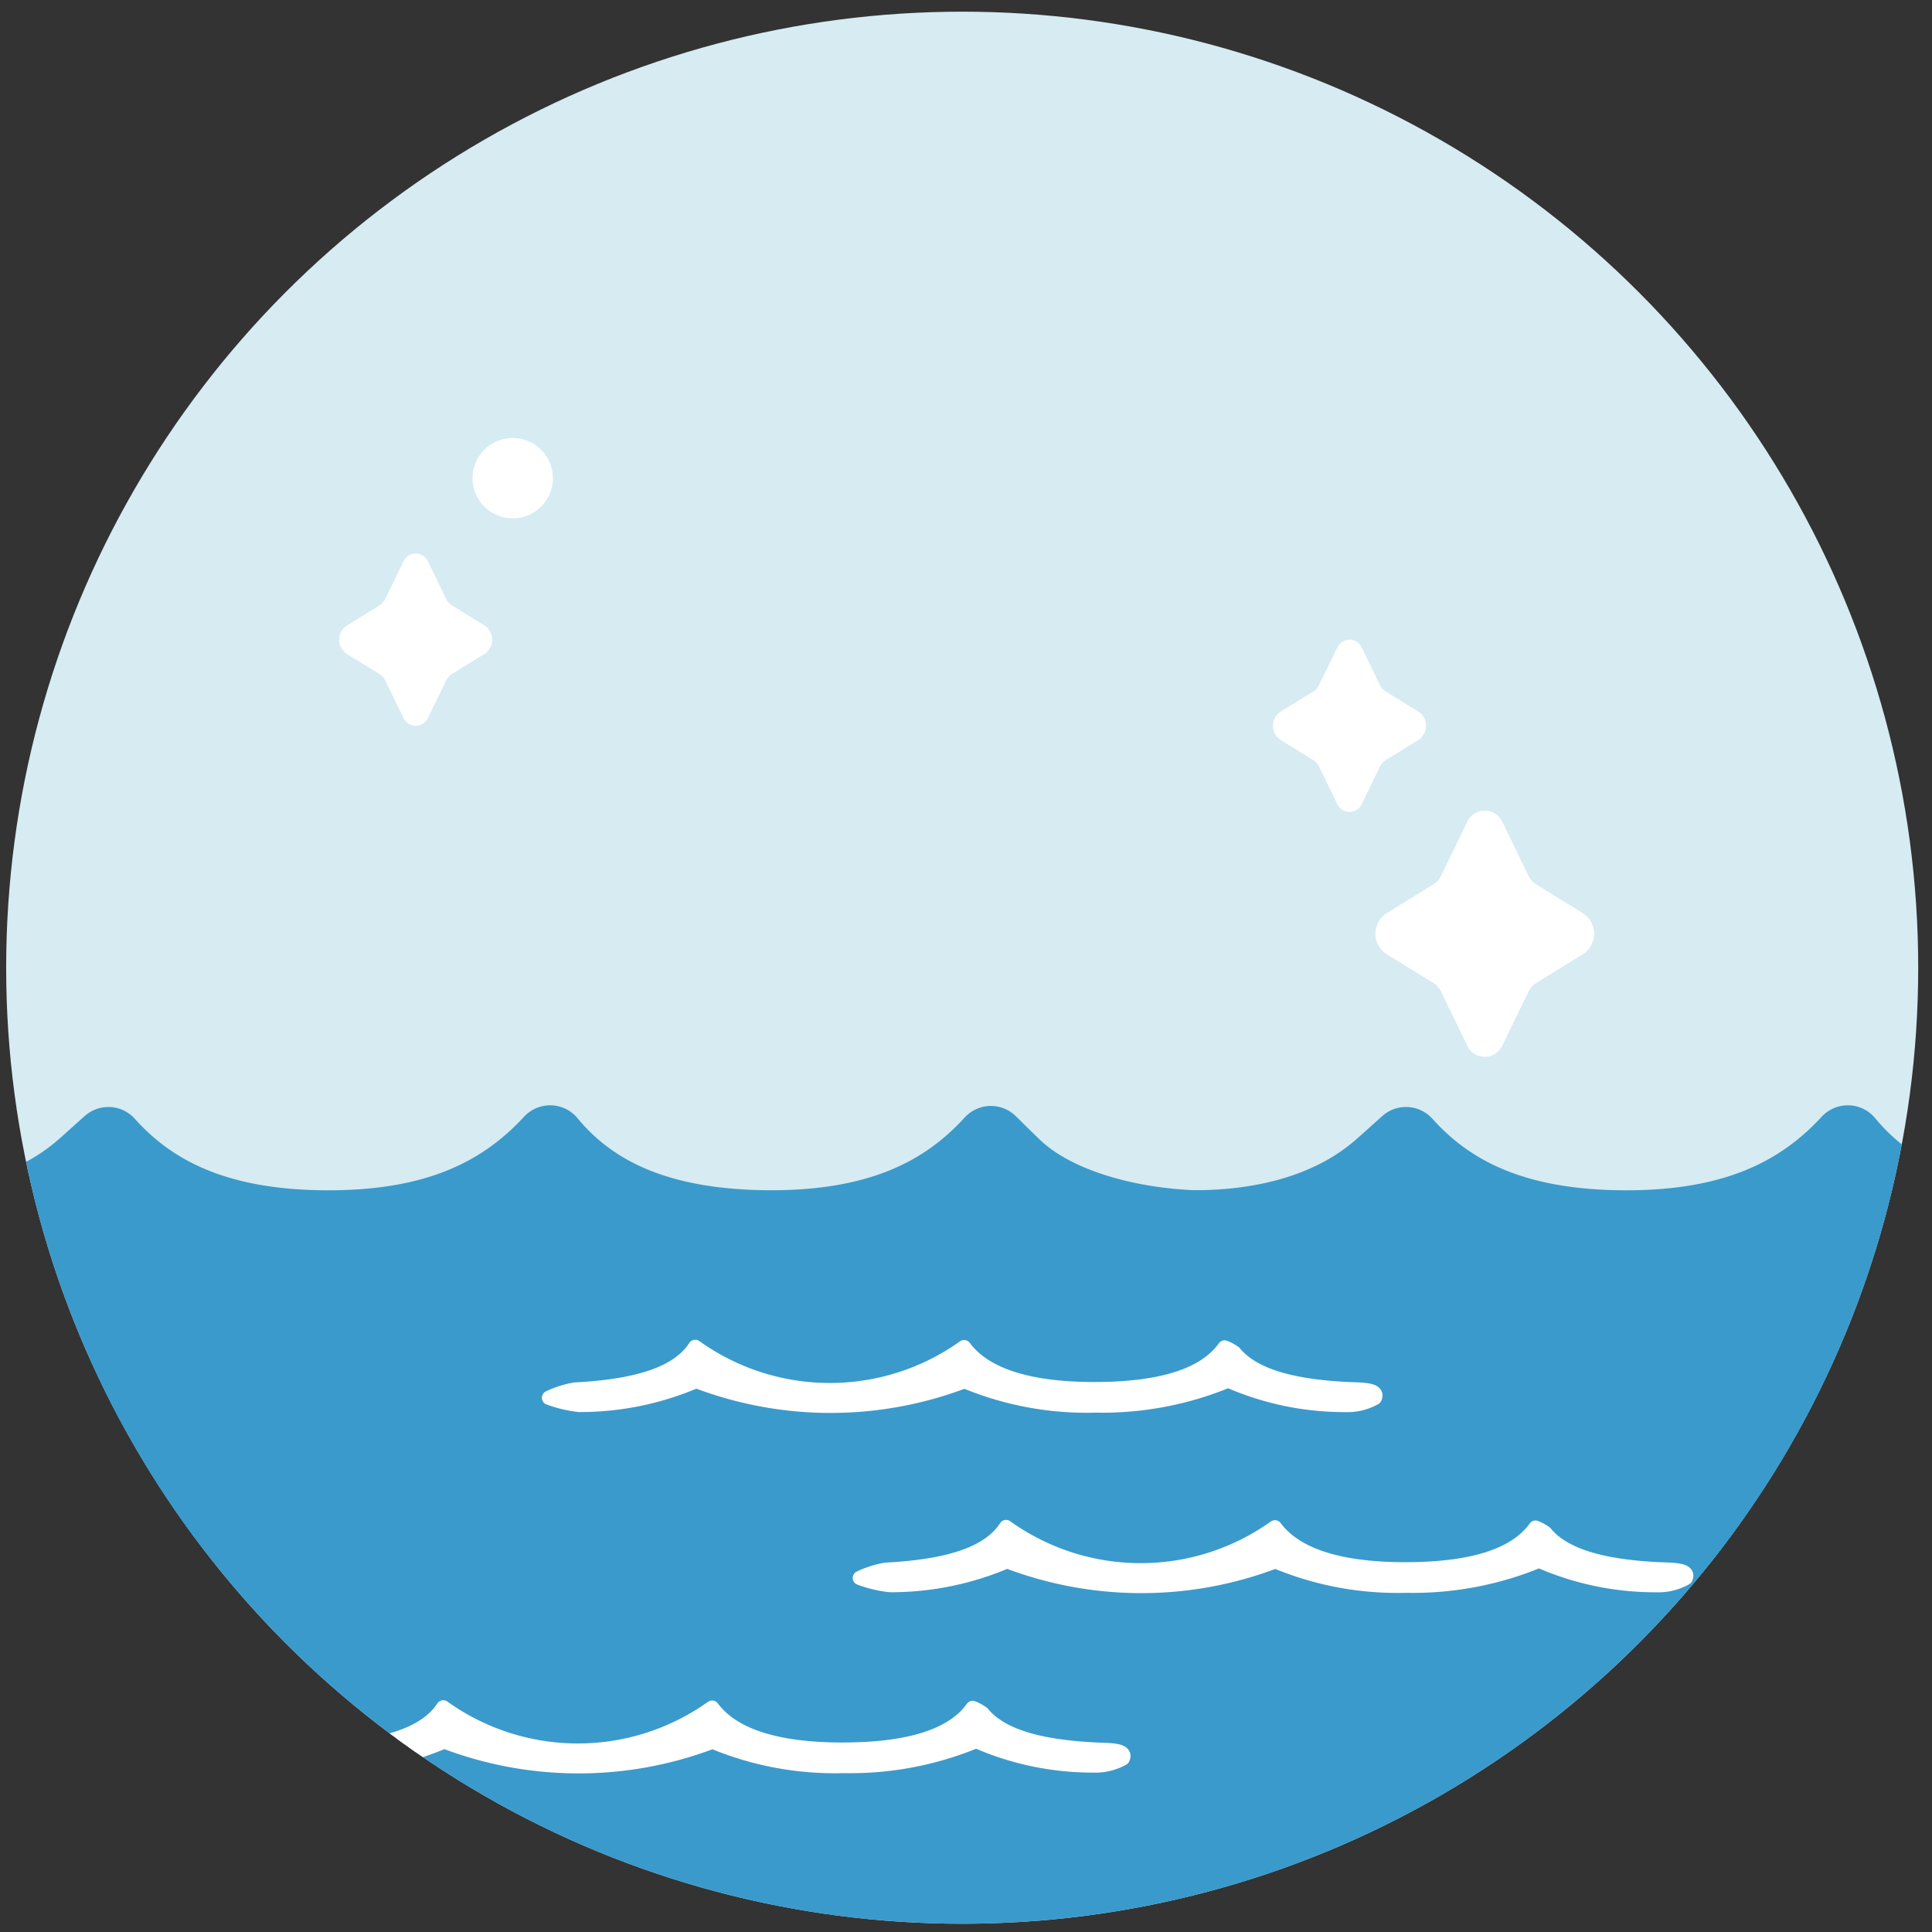 <svg xmlns="http://www.w3.org/2000/svg" xmlns:xlink="http://www.w3.org/1999/xlink" width="136" height="136" viewBox="0 0 136 136"><rect x="0" y="0" width="136" height="136" fill="#333333" stroke="none"/><defs><clipPath id="aed1690b-ce77-4a4f-ae74-cdbbafefab2e"><circle cx="67.732" cy="68.12" r="67.298" fill="none"/></clipPath></defs><g id="e713df8c-544a-4879-985b-99caf22155cb" data-name="contents"><circle cx="67.732" cy="68.12" r="67.298" fill="#d6ebf2"/><g clip-path="url(#aed1690b-ce77-4a4f-ae74-cdbbafefab2e)"><path d="M95.566,83.91a5.6,5.6,0,0,1-1.984,1.128c-7.513,2.511-17.573,1.17-21.94-2.846-.487-.447-.933-.906-1.891-1.84-3.391,3.732-8.108,5.99-15.725,5.932-7.406-.056-12.176-2.191-15.3-5.978-3.458,3.753-8.146,6.015-15.758,5.983C15.5,86.258,10.865,84.042,7.63,80.425c-.918.82-1.431,1.293-1.971,1.758-3.36,2.9-8.429,4.439-14.973,4.041-4.761-.289-7.767-.794-9.2-2.651l-3.656,1.32c.117.269.235.539.362.807,6.046,12.8,26.682,22.2,52.52,23.928.59.039,1.152.182,1.728.276H44.878c3.716-.419,7.483-.746,11.138-1.272,22.051-3.173,38.428-12.355,43.336-23.306Z" fill="#3a9acb" stroke="#3a9acb" stroke-linejoin="round" stroke-width="5"/><path d="M186.908,83.91a5.6,5.6,0,0,1-1.984,1.128c-7.513,2.511-17.573,1.17-21.94-2.846-.487-.447-.933-.906-1.891-1.84-3.391,3.732-8.108,5.99-15.725,5.932-7.406-.056-12.176-2.191-15.295-5.978-3.458,3.753-8.146,6.015-15.758,5.983-7.473-.031-12.108-2.247-15.343-5.864-.918.82-1.431,1.293-1.971,1.758-3.36,2.9-8.429,4.439-14.973,4.041-4.761-.289-7.767-.794-9.2-2.651l-3.656,1.32c.117.269.235.539.362.807,6.046,12.8,26.682,22.2,52.52,23.928.59.039,1.152.182,1.728.276H136.22c3.716-.419,7.483-.746,11.138-1.272,22.051-3.173,38.428-12.355,43.336-23.306Z" fill="#3a9acb" stroke="#3a9acb" stroke-linejoin="round" stroke-width="5"/><rect x="3.349" y="97.72" width="139.278" height="45.777" fill="#3a9acb" stroke="#3a9acb" stroke-linejoin="round" stroke-width="5"/><path d="M49.01,97.214A20.731,20.731,0,0,1,40.774,98.9a8.806,8.806,0,0,1-2.129-.506,7.132,7.132,0,0,1,1.818-.579c4.071-.215,7.18-1,8.477-3.006a16.275,16.275,0,0,0,18.927.02c1.518,2.054,4.762,2.948,9.093,2.955,4.349.008,7.722-.8,9.247-2.934a3.332,3.332,0,0,1,.686.374c1.4,1.707,4.339,2.382,8.014,2.56.915.044,2.158,0,1.87.619a3.9,3.9,0,0,1-2.068.5,20.324,20.324,0,0,1-8.251-1.721,23.178,23.178,0,0,1-9.33,1.759,22.282,22.282,0,0,1-9.23-1.716A26.466,26.466,0,0,1,49.01,97.214Z" fill="#fff" stroke="#fff" stroke-linecap="round" stroke-linejoin="round"/><path d="M70.891,109.9a20.744,20.744,0,0,1-8.235,1.683,8.813,8.813,0,0,1-2.13-.506,7.1,7.1,0,0,1,1.818-.579c4.072-.215,7.18-1,8.477-3.006a16.275,16.275,0,0,0,18.927.019c1.519,2.055,4.763,2.949,9.093,2.956,4.35.008,7.723-.8,9.248-2.934a3.284,3.284,0,0,1,.686.374c1.4,1.707,4.339,2.381,8.014,2.56.915.044,2.157,0,1.87.619a3.913,3.913,0,0,1-2.068.5,20.307,20.307,0,0,1-8.251-1.722,23.164,23.164,0,0,1-9.33,1.76,22.263,22.263,0,0,1-9.23-1.717A26.463,26.463,0,0,1,70.891,109.9Z" fill="#fff" stroke="#fff" stroke-linecap="round" stroke-linejoin="round"/><path d="M31.27,122.588a20.74,20.74,0,0,1-8.235,1.682,8.756,8.756,0,0,1-2.129-.5,7.092,7.092,0,0,1,1.818-.579c4.071-.215,7.18-1,8.477-3.006a16.275,16.275,0,0,0,18.927.019c1.518,2.054,4.762,2.948,9.093,2.956,4.349.008,7.722-.8,9.247-2.934a3.284,3.284,0,0,1,.686.374c1.4,1.707,4.339,2.381,8.014,2.559.915.045,2.158,0,1.87.62a3.907,3.907,0,0,1-2.068.5,20.307,20.307,0,0,1-8.251-1.722,23.16,23.16,0,0,1-9.33,1.76,22.3,22.3,0,0,1-9.23-1.717A26.469,26.469,0,0,1,31.27,122.588Z" fill="#fff" stroke="#fff" stroke-linecap="round" stroke-linejoin="round"/></g><path d="M105.775,57.9l1.811,3.728a1.538,1.538,0,0,0,.571.642l3.311,2.039a1.718,1.718,0,0,1,0,2.834l-3.311,2.04a1.538,1.538,0,0,0-.571.642l-1.811,3.728a1.363,1.363,0,0,1-2.517,0l-1.811-3.728a1.529,1.529,0,0,0-.57-.642l-3.311-2.04a1.718,1.718,0,0,1,0-2.834l3.311-2.039a1.529,1.529,0,0,0,.57-.642l1.811-3.728A1.362,1.362,0,0,1,105.775,57.9Z" fill="#fff"/><path d="M30.145,39.557l1.266,2.607a1.071,1.071,0,0,0,.4.449l2.316,1.426a1.2,1.2,0,0,1,0,1.983L31.81,47.448a1.077,1.077,0,0,0-.4.449l-1.266,2.608a.954.954,0,0,1-1.761,0L27.118,47.9a1.077,1.077,0,0,0-.4-.449L24.4,46.022a1.2,1.2,0,0,1,0-1.983l2.316-1.426a1.071,1.071,0,0,0,.4-.449l1.266-2.607A.953.953,0,0,1,30.145,39.557Z" fill="#fff"/><path d="M95.877,45.618l1.267,2.608a1.083,1.083,0,0,0,.4.449L99.859,50.1a1.2,1.2,0,0,1,0,1.982l-2.316,1.426a1.083,1.083,0,0,0-.4.449l-1.267,2.608a.953.953,0,0,1-1.76,0L92.85,53.958a1.081,1.081,0,0,0-.4-.449l-2.316-1.426a1.2,1.2,0,0,1,0-1.982l2.316-1.426a1.081,1.081,0,0,0,.4-.449l1.267-2.608A.953.953,0,0,1,95.877,45.618Z" fill="#fff"/><circle cx="36.091" cy="33.66" r="2.831" fill="#fff"/></g></svg>